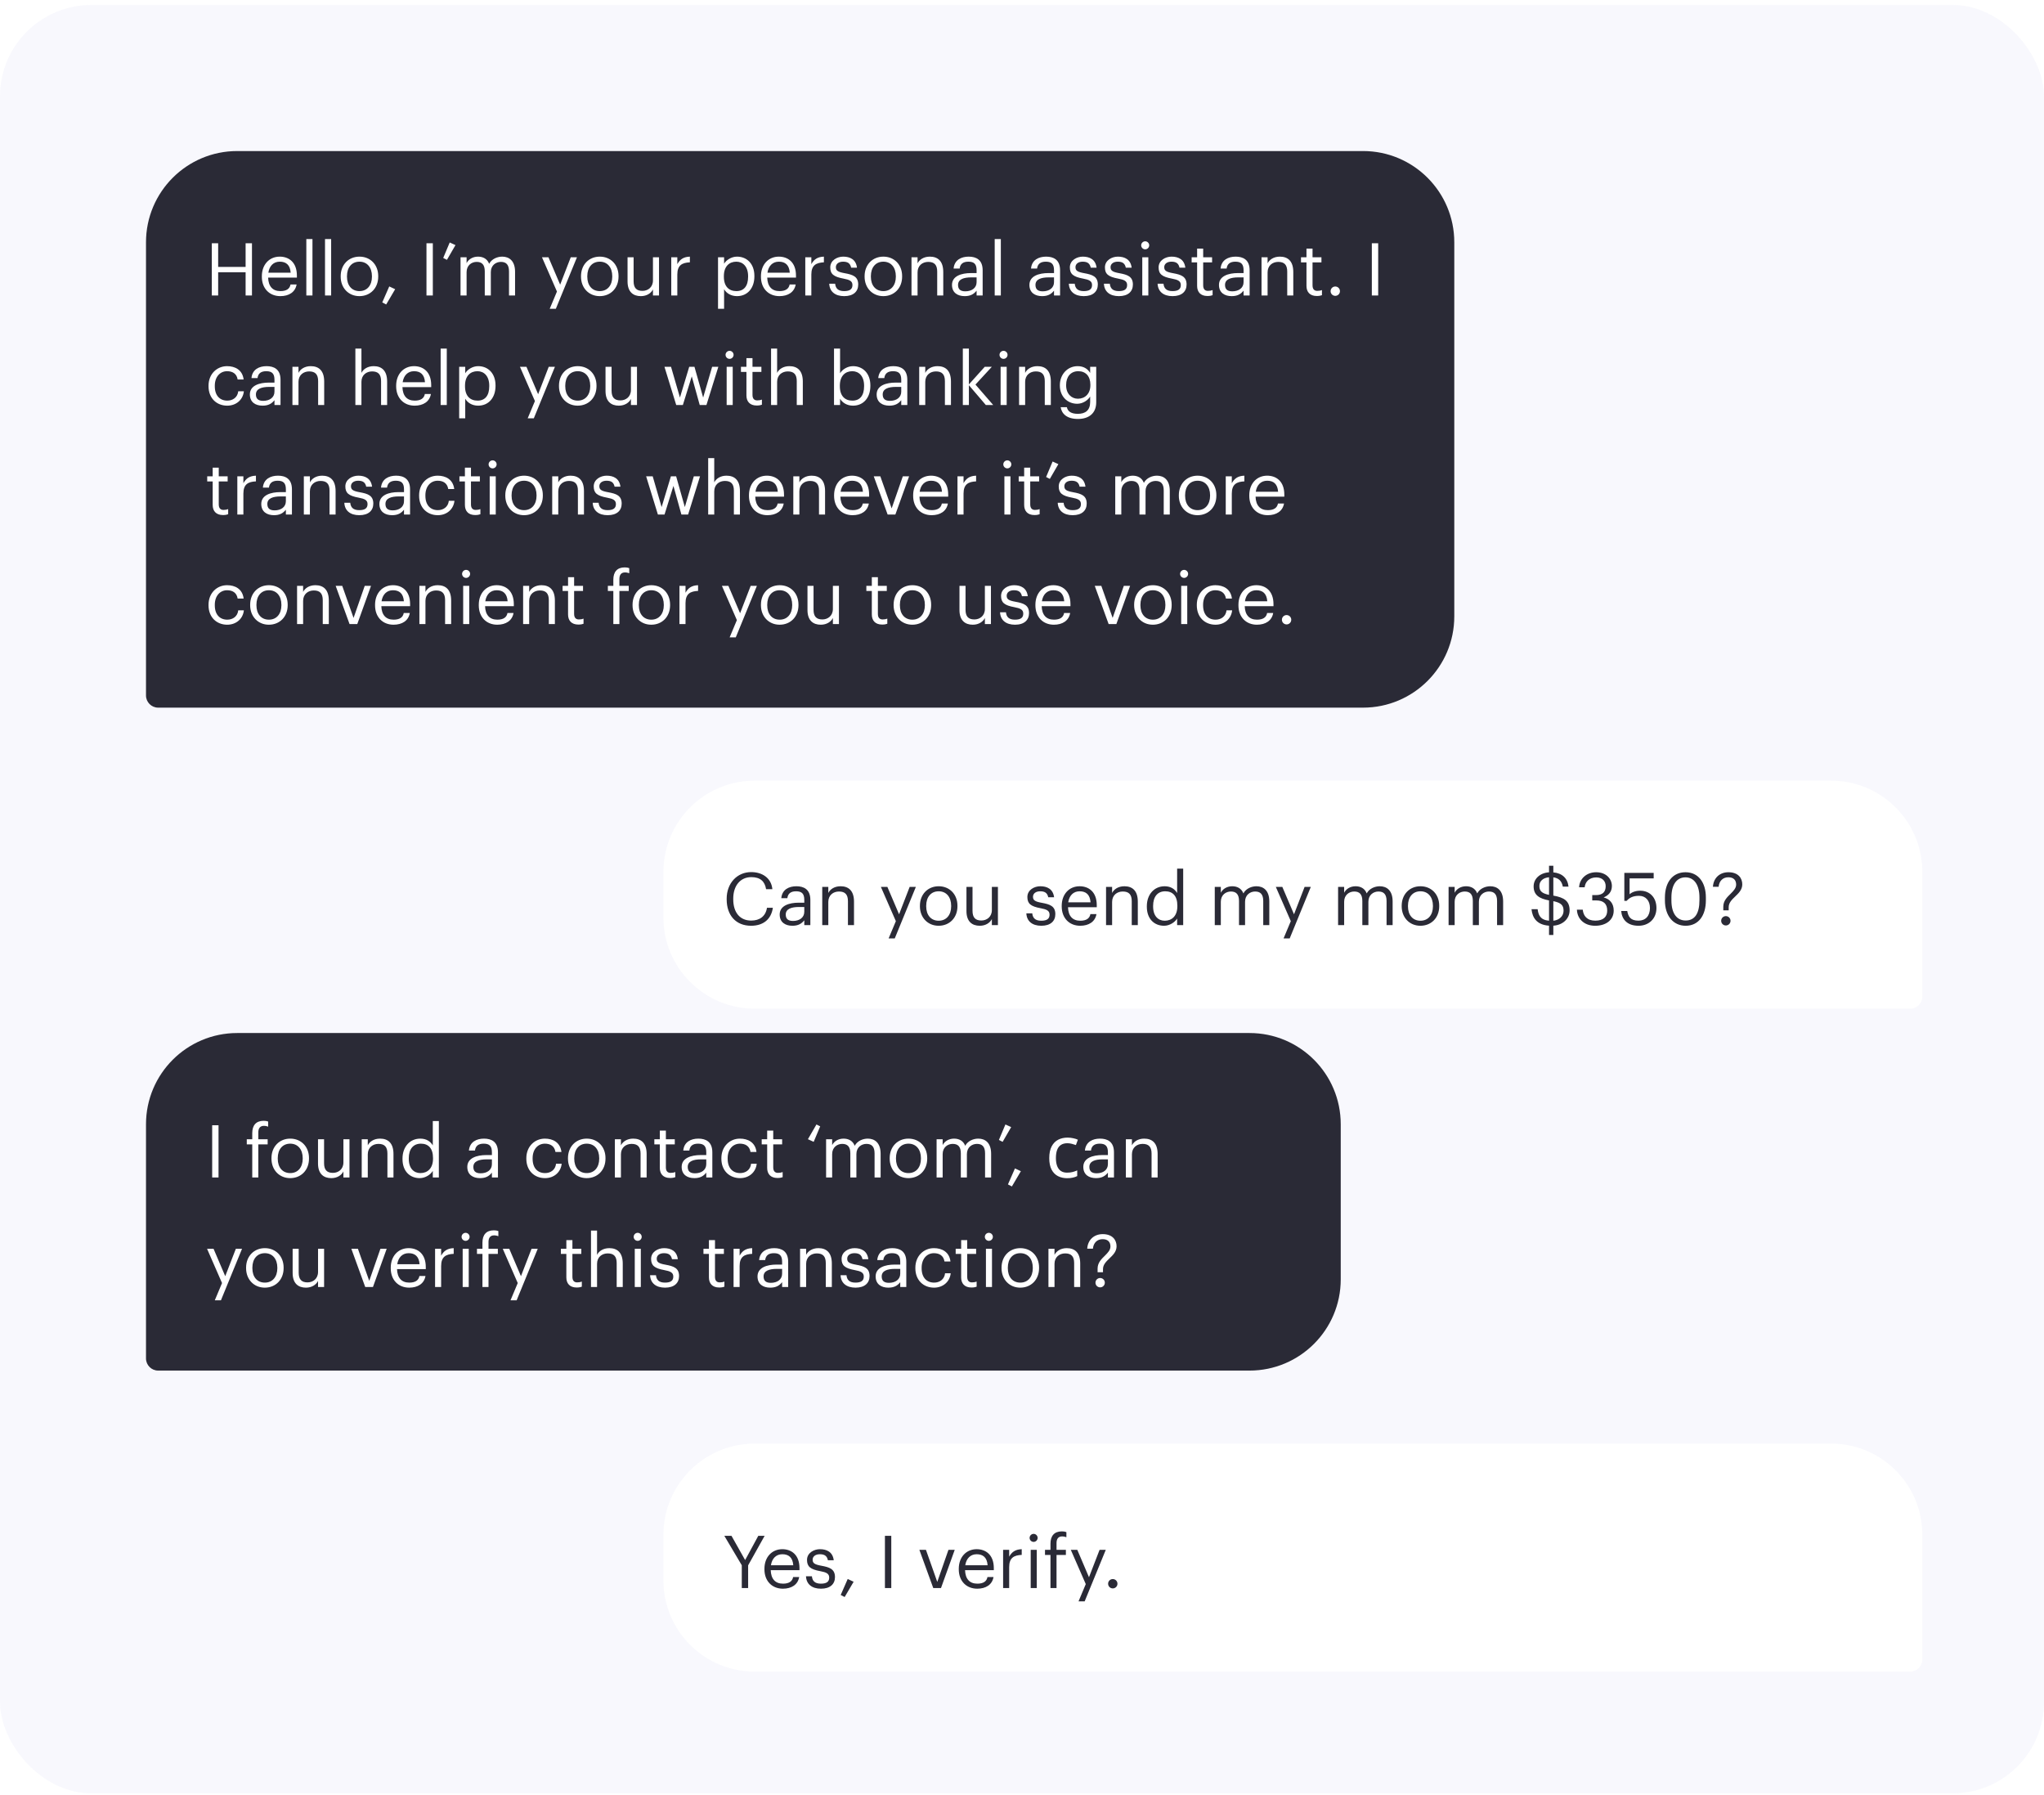 <svg width="336" height="295" viewBox="0 0 336 295" fill="none" xmlns="http://www.w3.org/2000/svg">
<rect y="0.824" width="336" height="293.909" rx="15" fill="#F4F4FB" fill-opacity="0.6"/>
<path d="M24 39.824C24 31.539 30.716 24.824 39 24.824H224.061C232.345 24.824 239.061 31.54 239.061 39.824V101.301C239.061 109.585 232.345 116.301 224.061 116.301H26C24.895 116.301 24 115.406 24 114.301V39.824Z" fill="#2A2A36"/>
<path d="M34.819 48.562V39.983H35.862V43.87H40.374V39.983H41.419V48.562H40.374V44.746H35.862V48.562H34.819ZM46.08 48.67C44.304 48.67 43.044 47.422 43.044 45.49V45.395C43.044 43.498 44.256 42.178 45.984 42.178C47.436 42.178 48.804 43.054 48.804 45.298V45.623H44.076C44.124 47.05 44.808 47.843 46.092 47.843C47.064 47.843 47.628 47.483 47.76 46.751H48.756C48.54 48.011 47.496 48.67 46.08 48.67ZM44.112 44.819H47.784C47.688 43.523 47.016 43.007 45.984 43.007C44.964 43.007 44.28 43.703 44.112 44.819ZM50.356 48.562V39.286H51.364V48.562H50.356ZM53.427 48.562V39.286H54.435V48.562H53.427ZM59.077 48.67C57.289 48.67 56.005 47.315 56.005 45.478V45.383C56.005 43.498 57.313 42.178 59.089 42.178C60.865 42.178 62.173 43.486 62.173 45.37V45.467C62.173 47.362 60.865 48.67 59.077 48.67ZM59.089 47.843C60.349 47.843 61.141 46.895 61.141 45.478V45.395C61.141 43.943 60.337 43.007 59.089 43.007C57.829 43.007 57.037 43.943 57.037 45.383V45.478C57.037 46.907 57.817 47.843 59.089 47.843ZM63.483 50.038L62.835 49.703L63.987 47.075L64.959 47.531L63.483 50.038ZM70.105 48.562V39.983H71.149V48.562H70.105ZM73.469 42.706L72.857 42.395L73.925 39.85L74.873 40.282L73.469 42.706ZM75.704 48.562V42.286H76.7V43.246C76.988 42.658 77.672 42.178 78.572 42.178C79.376 42.178 80.084 42.514 80.408 43.355C80.84 42.538 81.776 42.178 82.556 42.178C83.684 42.178 84.668 42.85 84.668 44.675V48.562H83.672V44.602C83.672 43.498 83.204 43.042 82.34 43.042C81.524 43.042 80.684 43.594 80.684 44.722V48.562H79.688V44.602C79.688 43.498 79.22 43.042 78.356 43.042C77.54 43.042 76.7 43.594 76.7 44.722V48.562H75.704ZM90.365 50.746L91.553 47.914L89.093 42.286H90.161L92.081 46.786L93.821 42.286H94.841L91.373 50.746H90.365ZM98.581 48.67C96.793 48.67 95.509 47.315 95.509 45.478V45.383C95.509 43.498 96.817 42.178 98.593 42.178C100.369 42.178 101.677 43.486 101.677 45.37V45.467C101.677 47.362 100.369 48.67 98.581 48.67ZM98.593 47.843C99.853 47.843 100.645 46.895 100.645 45.478V45.395C100.645 43.943 99.841 43.007 98.593 43.007C97.333 43.007 96.541 43.943 96.541 45.383V45.478C96.541 46.907 97.321 47.843 98.593 47.843ZM105.343 48.67C104.095 48.67 103.159 47.986 103.159 46.258V42.286H104.155V46.211C104.155 47.315 104.623 47.806 105.607 47.806C106.495 47.806 107.335 47.218 107.335 46.09V42.286H108.331V48.562H107.335V47.566C107.047 48.154 106.351 48.67 105.343 48.67ZM110.344 48.562V42.286H111.34V43.414C111.736 42.706 112.276 42.215 113.404 42.178V43.114C112.144 43.175 111.34 43.571 111.34 45.118V48.562H110.344ZM118.032 50.746V42.286H119.028V43.343C119.388 42.73 120.24 42.178 121.152 42.178C122.796 42.178 124.008 43.379 124.008 45.334V45.431C124.008 47.35 122.88 48.67 121.152 48.67C120.12 48.67 119.388 48.154 119.028 47.531V50.746H118.032ZM121.056 47.843C122.304 47.843 122.976 47.002 122.976 45.478V45.383C122.976 43.798 122.1 43.007 121.044 43.007C119.88 43.007 118.992 43.775 118.992 45.383V45.478C118.992 47.087 119.832 47.843 121.056 47.843ZM128.123 48.67C126.347 48.67 125.087 47.422 125.087 45.49V45.395C125.087 43.498 126.299 42.178 128.027 42.178C129.479 42.178 130.847 43.054 130.847 45.298V45.623H126.119C126.167 47.05 126.851 47.843 128.135 47.843C129.107 47.843 129.671 47.483 129.803 46.751H130.799C130.583 48.011 129.539 48.67 128.123 48.67ZM126.155 44.819H129.827C129.731 43.523 129.059 43.007 128.027 43.007C127.007 43.007 126.323 43.703 126.155 44.819ZM132.375 48.562V42.286H133.371V43.414C133.767 42.706 134.307 42.215 135.435 42.178V43.114C134.175 43.175 133.371 43.571 133.371 45.118V48.562H132.375ZM138.773 48.67C137.273 48.67 136.373 47.914 136.313 46.63H137.285C137.357 47.374 137.753 47.843 138.761 47.843C139.709 47.843 140.129 47.519 140.129 46.846C140.129 46.187 139.637 45.971 138.665 45.791C137.033 45.49 136.481 45.035 136.481 43.943C136.481 42.779 137.621 42.178 138.605 42.178C139.733 42.178 140.705 42.635 140.873 43.99H139.913C139.769 43.306 139.385 43.007 138.593 43.007C137.873 43.007 137.405 43.367 137.405 43.907C137.405 44.471 137.717 44.699 138.869 44.903C140.165 45.142 141.077 45.431 141.077 46.763C141.077 47.903 140.297 48.67 138.773 48.67ZM145.198 48.67C143.41 48.67 142.126 47.315 142.126 45.478V45.383C142.126 43.498 143.434 42.178 145.21 42.178C146.986 42.178 148.294 43.486 148.294 45.37V45.467C148.294 47.362 146.986 48.67 145.198 48.67ZM145.21 47.843C146.47 47.843 147.262 46.895 147.262 45.478V45.395C147.262 43.943 146.458 43.007 145.21 43.007C143.95 43.007 143.158 43.943 143.158 45.383V45.478C143.158 46.907 143.938 47.843 145.21 47.843ZM149.836 48.562V42.286H150.832V43.282C151.12 42.694 151.816 42.178 152.848 42.178C154.144 42.178 155.056 42.886 155.056 44.711V48.562H154.06V44.639C154.06 43.535 153.592 43.042 152.584 43.042C151.66 43.042 150.832 43.63 150.832 44.758V48.562H149.836ZM158.58 48.67C157.416 48.67 156.492 48.106 156.492 46.822C156.492 45.37 158.028 44.879 159.636 44.879H160.536V44.422C160.536 43.426 160.152 43.007 159.192 43.007C158.328 43.007 157.848 43.367 157.752 44.135H156.756C156.888 42.706 158.028 42.178 159.24 42.178C160.44 42.178 161.532 42.67 161.532 44.422V48.562H160.536V47.77C160.068 48.358 159.504 48.67 158.58 48.67ZM158.676 47.879C159.732 47.879 160.536 47.339 160.536 46.367V45.587H159.672C158.412 45.587 157.488 45.898 157.488 46.822C157.488 47.471 157.8 47.879 158.676 47.879ZM163.513 48.562V39.286H164.521V48.562H163.513ZM171.307 48.67C170.143 48.67 169.219 48.106 169.219 46.822C169.219 45.37 170.755 44.879 172.363 44.879H173.263V44.422C173.263 43.426 172.879 43.007 171.919 43.007C171.055 43.007 170.575 43.367 170.479 44.135H169.483C169.615 42.706 170.755 42.178 171.967 42.178C173.167 42.178 174.259 42.67 174.259 44.422V48.562H173.263V47.77C172.795 48.358 172.231 48.67 171.307 48.67ZM171.403 47.879C172.459 47.879 173.263 47.339 173.263 46.367V45.587H172.399C171.139 45.587 170.215 45.898 170.215 46.822C170.215 47.471 170.527 47.879 171.403 47.879ZM178.159 48.67C176.659 48.67 175.759 47.914 175.699 46.63H176.671C176.743 47.374 177.139 47.843 178.147 47.843C179.095 47.843 179.515 47.519 179.515 46.846C179.515 46.187 179.023 45.971 178.051 45.791C176.419 45.49 175.867 45.035 175.867 43.943C175.867 42.779 177.007 42.178 177.991 42.178C179.119 42.178 180.091 42.635 180.259 43.99H179.299C179.155 43.306 178.771 43.007 177.979 43.007C177.259 43.007 176.791 43.367 176.791 43.907C176.791 44.471 177.103 44.699 178.255 44.903C179.551 45.142 180.463 45.431 180.463 46.763C180.463 47.903 179.683 48.67 178.159 48.67ZM183.925 48.67C182.425 48.67 181.525 47.914 181.465 46.63H182.437C182.509 47.374 182.905 47.843 183.913 47.843C184.861 47.843 185.281 47.519 185.281 46.846C185.281 46.187 184.789 45.971 183.817 45.791C182.185 45.49 181.633 45.035 181.633 43.943C181.633 42.779 182.773 42.178 183.757 42.178C184.885 42.178 185.857 42.635 186.025 43.99H185.065C184.921 43.306 184.537 43.007 183.745 43.007C183.025 43.007 182.557 43.367 182.557 43.907C182.557 44.471 182.869 44.699 184.021 44.903C185.317 45.142 186.229 45.431 186.229 46.763C186.229 47.903 185.449 48.67 183.925 48.67ZM188.251 40.978C187.891 40.978 187.591 40.678 187.591 40.319C187.591 39.959 187.891 39.658 188.251 39.658C188.611 39.658 188.911 39.959 188.911 40.319C188.911 40.678 188.611 40.978 188.251 40.978ZM187.771 48.562V42.286H188.767V48.562H187.771ZM192.749 48.67C191.249 48.67 190.349 47.914 190.289 46.63H191.261C191.333 47.374 191.729 47.843 192.737 47.843C193.685 47.843 194.105 47.519 194.105 46.846C194.105 46.187 193.613 45.971 192.641 45.791C191.009 45.49 190.457 45.035 190.457 43.943C190.457 42.779 191.597 42.178 192.581 42.178C193.709 42.178 194.681 42.635 194.849 43.99H193.889C193.745 43.306 193.361 43.007 192.569 43.007C191.849 43.007 191.381 43.367 191.381 43.907C191.381 44.471 191.693 44.699 192.845 44.903C194.141 45.142 195.053 45.431 195.053 46.763C195.053 47.903 194.273 48.67 192.749 48.67ZM198.479 48.647C197.339 48.647 196.787 47.974 196.787 46.99V43.127H195.887V42.286H196.787V40.858H197.783V42.286H199.247V43.127H197.783V46.895C197.783 47.507 198.059 47.806 198.563 47.806C198.875 47.806 199.115 47.758 199.331 47.675V48.514C199.127 48.587 198.887 48.647 198.479 48.647ZM202.467 48.67C201.303 48.67 200.379 48.106 200.379 46.822C200.379 45.37 201.915 44.879 203.523 44.879H204.423V44.422C204.423 43.426 204.039 43.007 203.079 43.007C202.215 43.007 201.735 43.367 201.639 44.135H200.643C200.775 42.706 201.915 42.178 203.127 42.178C204.327 42.178 205.419 42.67 205.419 44.422V48.562H204.423V47.77C203.955 48.358 203.391 48.67 202.467 48.67ZM202.563 47.879C203.619 47.879 204.423 47.339 204.423 46.367V45.587H203.559C202.299 45.587 201.375 45.898 201.375 46.822C201.375 47.471 201.687 47.879 202.563 47.879ZM207.375 48.562V42.286H208.371V43.282C208.659 42.694 209.355 42.178 210.387 42.178C211.683 42.178 212.595 42.886 212.595 44.711V48.562H211.599V44.639C211.599 43.535 211.131 43.042 210.123 43.042C209.199 43.042 208.371 43.63 208.371 44.758V48.562H207.375ZM216.455 48.647C215.315 48.647 214.763 47.974 214.763 46.99V43.127H213.863V42.286H214.763V40.858H215.759V42.286H217.223V43.127H215.759V46.895C215.759 47.507 216.035 47.806 216.539 47.806C216.851 47.806 217.091 47.758 217.307 47.675V48.514C217.103 48.587 216.863 48.647 216.455 48.647ZM219.497 48.623C219.077 48.623 218.729 48.286 218.729 47.855C218.729 47.422 219.077 47.087 219.497 47.087C219.917 47.087 220.265 47.422 220.265 47.855C220.265 48.286 219.917 48.623 219.497 48.623ZM225.507 48.562V39.983H226.551V48.562H225.507ZM37.35 66.671C35.599 66.671 34.279 65.434 34.279 63.49V63.395C34.279 61.474 35.647 60.178 37.327 60.178C38.635 60.178 39.858 60.779 40.05 62.374H39.066C38.91 61.379 38.191 61.007 37.327 61.007C36.187 61.007 35.31 61.919 35.31 63.395V63.49C35.31 65.026 36.151 65.843 37.362 65.843C38.251 65.843 39.054 65.326 39.163 64.306H40.087C39.955 65.662 38.862 66.671 37.35 66.671ZM43.162 66.671C41.998 66.671 41.074 66.106 41.074 64.823C41.074 63.37 42.61 62.879 44.218 62.879H45.118V62.422C45.118 61.426 44.734 61.007 43.774 61.007C42.91 61.007 42.43 61.367 42.334 62.135H41.338C41.47 60.706 42.61 60.178 43.822 60.178C45.022 60.178 46.114 60.67 46.114 62.422V66.562H45.118V65.77C44.65 66.359 44.086 66.671 43.162 66.671ZM43.258 65.879C44.314 65.879 45.118 65.338 45.118 64.367V63.587H44.254C42.994 63.587 42.07 63.898 42.07 64.823C42.07 65.471 42.382 65.879 43.258 65.879ZM48.071 66.562V60.286H49.067V61.282C49.355 60.694 50.051 60.178 51.083 60.178C52.379 60.178 53.291 60.886 53.291 62.711V66.562H52.295V62.639C52.295 61.535 51.827 61.042 50.819 61.042C49.895 61.042 49.067 61.63 49.067 62.758V66.562H48.071ZM58.418 66.562V57.286H59.414V61.282C59.702 60.694 60.398 60.178 61.43 60.178C62.726 60.178 63.638 60.886 63.638 62.711V66.562H62.642V62.639C62.642 61.535 62.174 61.042 61.166 61.042C60.242 61.042 59.414 61.63 59.414 62.758V66.562H58.418ZM68.158 66.671C66.382 66.671 65.122 65.422 65.122 63.49V63.395C65.122 61.498 66.334 60.178 68.062 60.178C69.514 60.178 70.882 61.054 70.882 63.298V63.623H66.154C66.202 65.05 66.886 65.843 68.17 65.843C69.142 65.843 69.706 65.483 69.838 64.751H70.834C70.618 66.01 69.574 66.671 68.158 66.671ZM66.19 62.819H69.862C69.766 61.523 69.094 61.007 68.062 61.007C67.042 61.007 66.358 61.703 66.19 62.819ZM72.435 66.562V57.286H73.443V66.562H72.435ZM75.481 68.746V60.286H76.477V61.343C76.837 60.73 77.689 60.178 78.601 60.178C80.245 60.178 81.457 61.379 81.457 63.334V63.431C81.457 65.35 80.329 66.671 78.601 66.671C77.569 66.671 76.837 66.154 76.477 65.531V68.746H75.481ZM78.505 65.843C79.753 65.843 80.425 65.002 80.425 63.478V63.383C80.425 61.798 79.549 61.007 78.493 61.007C77.329 61.007 76.441 61.775 76.441 63.383V63.478C76.441 65.087 77.281 65.843 78.505 65.843ZM86.744 68.746L87.932 65.915L85.472 60.286H86.54L88.46 64.787L90.2 60.286H91.22L87.752 68.746H86.744ZM94.96 66.671C93.172 66.671 91.888 65.314 91.888 63.478V63.383C91.888 61.498 93.196 60.178 94.972 60.178C96.748 60.178 98.056 61.486 98.056 63.37V63.467C98.056 65.362 96.748 66.671 94.96 66.671ZM94.972 65.843C96.232 65.843 97.024 64.894 97.024 63.478V63.395C97.024 61.943 96.22 61.007 94.972 61.007C93.712 61.007 92.92 61.943 92.92 63.383V63.478C92.92 64.906 93.7 65.843 94.972 65.843ZM101.722 66.671C100.474 66.671 99.538 65.987 99.538 64.258V60.286H100.534V64.21C100.534 65.314 101.002 65.806 101.986 65.806C102.874 65.806 103.714 65.219 103.714 64.091V60.286H104.71V66.562H103.714V65.567C103.426 66.154 102.73 66.671 101.722 66.671ZM111.159 66.562L109.227 60.286H110.307L111.771 65.338L113.295 60.286H114.159L115.587 65.338L117.063 60.286H118.083L116.127 66.562H115.023L113.715 61.858L112.251 66.562H111.159ZM119.93 58.978C119.57 58.978 119.27 58.678 119.27 58.319C119.27 57.959 119.57 57.658 119.93 57.658C120.29 57.658 120.59 57.959 120.59 58.319C120.59 58.678 120.29 58.978 119.93 58.978ZM119.45 66.562V60.286H120.446V66.562H119.45ZM124.393 66.647C123.253 66.647 122.701 65.975 122.701 64.99V61.127H121.801V60.286H122.701V58.858H123.697V60.286H125.161V61.127H123.697V64.894C123.697 65.507 123.973 65.806 124.477 65.806C124.789 65.806 125.029 65.758 125.245 65.674V66.514C125.041 66.587 124.801 66.647 124.393 66.647ZM126.75 66.562V57.286H127.746V61.282C128.034 60.694 128.73 60.178 129.762 60.178C131.058 60.178 131.97 60.886 131.97 62.711V66.562H130.974V62.639C130.974 61.535 130.506 61.042 129.498 61.042C128.574 61.042 127.746 61.63 127.746 62.758V66.562H126.75ZM140.218 66.671C139.198 66.671 138.454 66.154 138.094 65.531V66.562H137.098V57.286H138.094V61.343C138.454 60.73 139.306 60.178 140.218 60.178C141.862 60.178 143.074 61.379 143.074 63.334V63.431C143.074 65.35 141.946 66.671 140.218 66.671ZM140.122 65.843C141.37 65.843 142.042 65.002 142.042 63.478V63.383C142.042 61.798 141.166 61.007 140.11 61.007C138.946 61.007 138.058 61.775 138.058 63.383V63.478C138.058 65.087 138.898 65.843 140.122 65.843ZM146.194 66.671C145.03 66.671 144.106 66.106 144.106 64.823C144.106 63.37 145.642 62.879 147.25 62.879H148.15V62.422C148.15 61.426 147.766 61.007 146.806 61.007C145.942 61.007 145.462 61.367 145.366 62.135H144.37C144.502 60.706 145.642 60.178 146.854 60.178C148.054 60.178 149.146 60.67 149.146 62.422V66.562H148.15V65.77C147.682 66.359 147.118 66.671 146.194 66.671ZM146.29 65.879C147.346 65.879 148.15 65.338 148.15 64.367V63.587H147.286C146.026 63.587 145.102 63.898 145.102 64.823C145.102 65.471 145.414 65.879 146.29 65.879ZM151.102 66.562V60.286H152.098V61.282C152.386 60.694 153.082 60.178 154.114 60.178C155.41 60.178 156.322 60.886 156.322 62.711V66.562H155.326V62.639C155.326 61.535 154.858 61.042 153.85 61.042C152.926 61.042 152.098 61.63 152.098 62.758V66.562H151.102ZM158.274 66.562V57.286H159.27V63.178L161.874 60.286H163.038L160.35 63.203L163.266 66.562H162.054L159.27 63.31V66.562H158.274ZM164.965 58.978C164.605 58.978 164.305 58.678 164.305 58.319C164.305 57.959 164.605 57.658 164.965 57.658C165.325 57.658 165.625 57.959 165.625 58.319C165.625 58.678 165.325 58.978 164.965 58.978ZM164.485 66.562V60.286H165.481V66.562H164.485ZM167.52 66.562V60.286H168.516V61.282C168.804 60.694 169.5 60.178 170.532 60.178C171.828 60.178 172.74 60.886 172.74 62.711V66.562H171.744V62.639C171.744 61.535 171.276 61.042 170.268 61.042C169.344 61.042 168.516 61.63 168.516 62.758V66.562H167.52ZM177.2 68.855C175.34 68.855 174.524 67.978 174.356 66.922H175.376C175.52 67.642 176.12 68.014 177.188 68.014C178.424 68.014 179.204 67.427 179.204 66.082V65.171C178.844 65.782 177.992 66.359 177.08 66.359C175.436 66.359 174.224 65.111 174.224 63.383V63.298C174.224 61.594 175.424 60.178 177.152 60.178C178.196 60.178 178.844 60.682 179.204 61.294V60.286H180.2V66.142C180.188 67.966 178.952 68.855 177.2 68.855ZM177.188 65.531C178.352 65.531 179.24 64.715 179.24 63.31V63.227C179.24 61.822 178.472 61.007 177.248 61.007C176 61.007 175.256 61.931 175.256 63.251V63.346C175.256 64.715 176.132 65.531 177.188 65.531ZM36.654 84.647C35.514 84.647 34.962 83.975 34.962 82.99V79.126H34.062V78.287H34.962V76.859H35.959V78.287H37.422V79.126H35.959V82.894C35.959 83.507 36.234 83.806 36.739 83.806C37.05 83.806 37.291 83.758 37.507 83.674V84.514C37.303 84.587 37.062 84.647 36.654 84.647ZM39.012 84.562V78.287H40.008V79.415C40.404 78.707 40.944 78.215 42.072 78.178V79.115C40.812 79.174 40.008 79.57 40.008 81.118V84.562H39.012ZM45.037 84.671C43.873 84.671 42.949 84.106 42.949 82.823C42.949 81.371 44.485 80.879 46.093 80.879H46.993V80.422C46.993 79.427 46.609 79.007 45.649 79.007C44.785 79.007 44.305 79.367 44.209 80.135H43.213C43.345 78.707 44.485 78.178 45.697 78.178C46.897 78.178 47.989 78.671 47.989 80.422V84.562H46.993V83.77C46.525 84.359 45.961 84.671 45.037 84.671ZM45.133 83.879C46.189 83.879 46.993 83.338 46.993 82.367V81.587H46.129C44.869 81.587 43.945 81.898 43.945 82.823C43.945 83.471 44.257 83.879 45.133 83.879ZM49.946 84.562V78.287H50.942V79.282C51.23 78.695 51.926 78.178 52.958 78.178C54.254 78.178 55.166 78.886 55.166 80.71V84.562H54.17V80.638C54.17 79.534 53.702 79.043 52.694 79.043C51.77 79.043 50.942 79.63 50.942 80.758V84.562H49.946ZM59.062 84.671C57.562 84.671 56.662 83.915 56.602 82.63H57.574C57.646 83.374 58.042 83.843 59.05 83.843C59.998 83.843 60.418 83.519 60.418 82.847C60.418 82.186 59.926 81.971 58.954 81.79C57.322 81.49 56.77 81.034 56.77 79.942C56.77 78.778 57.91 78.178 58.894 78.178C60.022 78.178 60.994 78.635 61.162 79.99H60.202C60.058 79.306 59.674 79.007 58.882 79.007C58.162 79.007 57.694 79.367 57.694 79.906C57.694 80.471 58.006 80.698 59.158 80.903C60.454 81.142 61.366 81.43 61.366 82.763C61.366 83.903 60.586 84.671 59.062 84.671ZM64.455 84.671C63.291 84.671 62.367 84.106 62.367 82.823C62.367 81.371 63.903 80.879 65.511 80.879H66.411V80.422C66.411 79.427 66.027 79.007 65.067 79.007C64.203 79.007 63.723 79.367 63.627 80.135H62.631C62.763 78.707 63.903 78.178 65.115 78.178C66.315 78.178 67.407 78.671 67.407 80.422V84.562H66.411V83.77C65.943 84.359 65.379 84.671 64.455 84.671ZM64.551 83.879C65.607 83.879 66.411 83.338 66.411 82.367V81.587H65.547C64.287 81.587 63.363 81.898 63.363 82.823C63.363 83.471 63.675 83.879 64.551 83.879ZM71.968 84.671C70.216 84.671 68.896 83.434 68.896 81.49V81.394C68.896 79.475 70.264 78.178 71.944 78.178C73.252 78.178 74.476 78.778 74.668 80.374H73.684C73.528 79.379 72.808 79.007 71.944 79.007C70.804 79.007 69.928 79.918 69.928 81.394V81.49C69.928 83.026 70.768 83.843 71.98 83.843C72.868 83.843 73.672 83.326 73.78 82.306H74.704C74.572 83.662 73.48 84.671 71.968 84.671ZM78.115 84.647C76.975 84.647 76.424 83.975 76.424 82.99V79.126H75.523V78.287H76.424V76.859H77.419V78.287H78.883V79.126H77.419V82.894C77.419 83.507 77.695 83.806 78.2 83.806C78.511 83.806 78.751 83.758 78.968 83.674V84.514C78.763 84.587 78.523 84.647 78.115 84.647ZM80.977 76.978C80.617 76.978 80.317 76.678 80.317 76.319C80.317 75.959 80.617 75.659 80.977 75.659C81.337 75.659 81.637 75.959 81.637 76.319C81.637 76.678 81.337 76.978 80.977 76.978ZM80.497 84.562V78.287H81.493V84.562H80.497ZM86.136 84.671C84.348 84.671 83.064 83.314 83.064 81.478V81.382C83.064 79.499 84.372 78.178 86.148 78.178C87.924 78.178 89.232 79.487 89.232 81.371V81.466C89.232 83.362 87.924 84.671 86.136 84.671ZM86.148 83.843C87.408 83.843 88.2 82.894 88.2 81.478V81.394C88.2 79.942 87.396 79.007 86.148 79.007C84.888 79.007 84.096 79.942 84.096 81.382V81.478C84.096 82.906 84.876 83.843 86.148 83.843ZM90.774 84.562V78.287H91.77V79.282C92.058 78.695 92.754 78.178 93.786 78.178C95.082 78.178 95.994 78.886 95.994 80.71V84.562H94.998V80.638C94.998 79.534 94.53 79.043 93.522 79.043C92.598 79.043 91.77 79.63 91.77 80.758V84.562H90.774ZM99.89 84.671C98.39 84.671 97.49 83.915 97.43 82.63H98.402C98.474 83.374 98.87 83.843 99.878 83.843C100.826 83.843 101.246 83.519 101.246 82.847C101.246 82.186 100.754 81.971 99.782 81.79C98.15 81.49 97.598 81.034 97.598 79.942C97.598 78.778 98.738 78.178 99.722 78.178C100.85 78.178 101.822 78.635 101.99 79.99H101.03C100.886 79.306 100.502 79.007 99.71 79.007C98.99 79.007 98.522 79.367 98.522 79.906C98.522 80.471 98.834 80.698 99.986 80.903C101.282 81.142 102.194 81.43 102.194 82.763C102.194 83.903 101.414 84.671 99.89 84.671ZM108.147 84.562L106.215 78.287H107.295L108.759 83.338L110.283 78.287H111.147L112.575 83.338L114.051 78.287H115.071L113.115 84.562H112.011L110.703 79.859L109.239 84.562H108.147ZM116.414 84.562V75.287H117.41V79.282C117.698 78.695 118.394 78.178 119.426 78.178C120.722 78.178 121.634 78.886 121.634 80.71V84.562H120.638V80.638C120.638 79.534 120.17 79.043 119.162 79.043C118.238 79.043 117.41 79.63 117.41 80.758V84.562H116.414ZM126.154 84.671C124.378 84.671 123.118 83.422 123.118 81.49V81.394C123.118 79.499 124.33 78.178 126.058 78.178C127.51 78.178 128.878 79.055 128.878 81.299V81.623H124.15C124.198 83.05 124.882 83.843 126.166 83.843C127.138 83.843 127.702 83.483 127.834 82.751H128.83C128.614 84.01 127.57 84.671 126.154 84.671ZM124.186 80.819H127.858C127.762 79.522 127.09 79.007 126.058 79.007C125.038 79.007 124.354 79.703 124.186 80.819ZM130.407 84.562V78.287H131.403V79.282C131.691 78.695 132.387 78.178 133.419 78.178C134.715 78.178 135.627 78.886 135.627 80.71V84.562H134.631V80.638C134.631 79.534 134.163 79.043 133.155 79.043C132.231 79.043 131.403 79.63 131.403 80.758V84.562H130.407ZM140.147 84.671C138.371 84.671 137.111 83.422 137.111 81.49V81.394C137.111 79.499 138.323 78.178 140.051 78.178C141.503 78.178 142.871 79.055 142.871 81.299V81.623H138.143C138.191 83.05 138.875 83.843 140.159 83.843C141.131 83.843 141.695 83.483 141.827 82.751H142.823C142.607 84.01 141.563 84.671 140.147 84.671ZM138.179 80.819H141.851C141.755 79.522 141.083 79.007 140.051 79.007C139.031 79.007 138.347 79.703 138.179 80.819ZM145.912 84.562L143.632 78.287H144.712L146.572 83.555L148.408 78.287H149.44L147.184 84.562H145.912ZM153.143 84.671C151.367 84.671 150.107 83.422 150.107 81.49V81.394C150.107 79.499 151.319 78.178 153.047 78.178C154.499 78.178 155.867 79.055 155.867 81.299V81.623H151.139C151.187 83.05 151.871 83.843 153.155 83.843C154.127 83.843 154.691 83.483 154.823 82.751H155.819C155.603 84.01 154.559 84.671 153.143 84.671ZM151.175 80.819H154.847C154.751 79.522 154.079 79.007 153.047 79.007C152.027 79.007 151.343 79.703 151.175 80.819ZM157.395 84.562V78.287H158.391V79.415C158.787 78.707 159.327 78.215 160.455 78.178V79.115C159.195 79.174 158.391 79.57 158.391 81.118V84.562H157.395ZM165.586 76.978C165.226 76.978 164.926 76.678 164.926 76.319C164.926 75.959 165.226 75.659 165.586 75.659C165.946 75.659 166.246 75.959 166.246 76.319C166.246 76.678 165.946 76.978 165.586 76.978ZM165.106 84.562V78.287H166.102V84.562H165.106ZM170.049 84.647C168.909 84.647 168.357 83.975 168.357 82.99V79.126H167.457V78.287H168.357V76.859H169.353V78.287H170.817V79.126H169.353V82.894C169.353 83.507 169.629 83.806 170.133 83.806C170.445 83.806 170.685 83.758 170.901 83.674V84.514C170.697 84.587 170.457 84.647 170.049 84.647ZM172.575 78.707L171.963 78.394L173.031 75.85L173.979 76.282L172.575 78.707ZM176.331 84.671C174.831 84.671 173.931 83.915 173.871 82.63H174.843C174.915 83.374 175.311 83.843 176.319 83.843C177.267 83.843 177.687 83.519 177.687 82.847C177.687 82.186 177.195 81.971 176.223 81.79C174.591 81.49 174.039 81.034 174.039 79.942C174.039 78.778 175.179 78.178 176.163 78.178C177.291 78.178 178.263 78.635 178.431 79.99H177.471C177.327 79.306 176.943 79.007 176.151 79.007C175.431 79.007 174.963 79.367 174.963 79.906C174.963 80.471 175.275 80.698 176.427 80.903C177.723 81.142 178.635 81.43 178.635 82.763C178.635 83.903 177.855 84.671 176.331 84.671ZM183.329 84.562V78.287H184.325V79.246C184.613 78.659 185.297 78.178 186.197 78.178C187.001 78.178 187.709 78.514 188.033 79.355C188.465 78.538 189.401 78.178 190.181 78.178C191.309 78.178 192.293 78.85 192.293 80.674V84.562H191.297V80.603C191.297 79.499 190.829 79.043 189.965 79.043C189.149 79.043 188.309 79.594 188.309 80.722V84.562H187.313V80.603C187.313 79.499 186.845 79.043 185.981 79.043C185.165 79.043 184.325 79.594 184.325 80.722V84.562H183.329ZM196.854 84.671C195.066 84.671 193.782 83.314 193.782 81.478V81.382C193.782 79.499 195.09 78.178 196.866 78.178C198.642 78.178 199.95 79.487 199.95 81.371V81.466C199.95 83.362 198.642 84.671 196.854 84.671ZM196.866 83.843C198.126 83.843 198.918 82.894 198.918 81.478V81.394C198.918 79.942 198.114 79.007 196.866 79.007C195.606 79.007 194.814 79.942 194.814 81.382V81.478C194.814 82.906 195.594 83.843 196.866 83.843ZM201.493 84.562V78.287H202.489V79.415C202.885 78.707 203.425 78.215 204.553 78.178V79.115C203.293 79.174 202.489 79.57 202.489 81.118V84.562H201.493ZM208.397 84.671C206.621 84.671 205.361 83.422 205.361 81.49V81.394C205.361 79.499 206.573 78.178 208.301 78.178C209.753 78.178 211.121 79.055 211.121 81.299V81.623H206.393C206.441 83.05 207.125 83.843 208.409 83.843C209.381 83.843 209.945 83.483 210.077 82.751H211.073C210.857 84.01 209.813 84.671 208.397 84.671ZM206.429 80.819H210.101C210.005 79.522 209.333 79.007 208.301 79.007C207.281 79.007 206.597 79.703 206.429 80.819ZM37.35 102.671C35.599 102.671 34.279 101.434 34.279 99.49V99.394C34.279 97.475 35.647 96.178 37.327 96.178C38.635 96.178 39.858 96.778 40.05 98.374H39.066C38.91 97.379 38.191 97.007 37.327 97.007C36.187 97.007 35.31 97.918 35.31 99.394V99.49C35.31 101.026 36.151 101.842 37.362 101.842C38.251 101.842 39.054 101.326 39.163 100.306H40.087C39.955 101.662 38.862 102.671 37.35 102.671ZM44.194 102.671C42.406 102.671 41.122 101.314 41.122 99.478V99.382C41.122 97.499 42.43 96.178 44.206 96.178C45.982 96.178 47.29 97.487 47.29 99.371V99.466C47.29 101.362 45.982 102.671 44.194 102.671ZM44.206 101.842C45.466 101.842 46.258 100.894 46.258 99.478V99.394C46.258 97.942 45.454 97.007 44.206 97.007C42.946 97.007 42.154 97.942 42.154 99.382V99.478C42.154 100.906 42.934 101.842 44.206 101.842ZM48.833 102.562V96.287H49.828V97.282C50.117 96.695 50.812 96.178 51.844 96.178C53.141 96.178 54.053 96.886 54.053 98.71V102.562H53.056V98.638C53.056 97.534 52.589 97.043 51.581 97.043C50.657 97.043 49.828 97.63 49.828 98.758V102.562H48.833ZM57.459 102.562L55.179 96.287H56.259L58.119 101.554L59.955 96.287H60.987L58.731 102.562H57.459ZM64.689 102.671C62.913 102.671 61.654 101.422 61.654 99.49V99.394C61.654 97.499 62.865 96.178 64.594 96.178C66.046 96.178 67.413 97.055 67.413 99.299V99.623H62.685C62.733 101.05 63.417 101.842 64.701 101.842C65.674 101.842 66.237 101.482 66.37 100.75H67.365C67.15 102.01 66.106 102.671 64.689 102.671ZM62.721 98.819H66.394C66.297 97.522 65.626 97.007 64.594 97.007C63.574 97.007 62.889 97.703 62.721 98.819ZM68.942 102.562V96.287H69.938V97.282C70.226 96.695 70.922 96.178 71.954 96.178C73.25 96.178 74.162 96.886 74.162 98.71V102.562H73.166V98.638C73.166 97.534 72.698 97.043 71.69 97.043C70.766 97.043 69.938 97.63 69.938 98.758V102.562H68.942ZM76.618 94.978C76.258 94.978 75.958 94.678 75.958 94.319C75.958 93.959 76.258 93.659 76.618 93.659C76.978 93.659 77.278 93.959 77.278 94.319C77.278 94.678 76.978 94.978 76.618 94.978ZM76.138 102.562V96.287H77.134V102.562H76.138ZM81.74 102.671C79.964 102.671 78.704 101.422 78.704 99.49V99.394C78.704 97.499 79.916 96.178 81.644 96.178C83.096 96.178 84.464 97.055 84.464 99.299V99.623H79.736C79.784 101.05 80.468 101.842 81.752 101.842C82.724 101.842 83.288 101.482 83.42 100.75H84.416C84.2 102.01 83.156 102.671 81.74 102.671ZM79.772 98.819H83.444C83.348 97.522 82.676 97.007 81.644 97.007C80.624 97.007 79.94 97.703 79.772 98.819ZM85.993 102.562V96.287H86.989V97.282C87.277 96.695 87.973 96.178 89.005 96.178C90.301 96.178 91.213 96.886 91.213 98.71V102.562H90.217V98.638C90.217 97.534 89.749 97.043 88.741 97.043C87.817 97.043 86.989 97.63 86.989 98.758V102.562H85.993ZM95.073 102.647C93.933 102.647 93.38 101.974 93.38 100.99V97.126H92.481V96.287H93.38V94.859H94.376V96.287H95.841V97.126H94.376V100.894C94.376 101.506 94.653 101.806 95.156 101.806C95.469 101.806 95.709 101.758 95.924 101.674V102.514C95.721 102.587 95.481 102.647 95.073 102.647ZM100.822 102.562V97.126H99.922V96.287H100.822V95.266C100.822 93.995 101.446 93.251 102.694 93.251C103.018 93.251 103.186 93.287 103.438 93.371V94.21C103.258 94.138 103.006 94.079 102.73 94.079C102.082 94.079 101.818 94.522 101.818 95.159V96.287H103.354V97.126H101.818V102.562H100.822ZM107.054 102.671C105.266 102.671 103.982 101.314 103.982 99.478V99.382C103.982 97.499 105.29 96.178 107.066 96.178C108.842 96.178 110.15 97.487 110.15 99.371V99.466C110.15 101.362 108.842 102.671 107.054 102.671ZM107.066 101.842C108.326 101.842 109.118 100.894 109.118 99.478V99.394C109.118 97.942 108.314 97.007 107.066 97.007C105.806 97.007 105.014 97.942 105.014 99.382V99.478C105.014 100.906 105.794 101.842 107.066 101.842ZM111.692 102.562V96.287H112.688V97.415C113.084 96.707 113.624 96.215 114.752 96.178V97.115C113.492 97.174 112.688 97.57 112.688 99.118V102.562H111.692ZM119.943 104.747L121.131 101.914L118.671 96.287H119.739L121.659 100.786L123.399 96.287H124.419L120.951 104.747H119.943ZM128.159 102.671C126.371 102.671 125.087 101.314 125.087 99.478V99.382C125.087 97.499 126.395 96.178 128.171 96.178C129.947 96.178 131.255 97.487 131.255 99.371V99.466C131.255 101.362 129.947 102.671 128.159 102.671ZM128.171 101.842C129.431 101.842 130.223 100.894 130.223 99.478V99.394C130.223 97.942 129.419 97.007 128.171 97.007C126.911 97.007 126.119 97.942 126.119 99.382V99.478C126.119 100.906 126.899 101.842 128.171 101.842ZM134.921 102.671C133.673 102.671 132.737 101.986 132.737 100.258V96.287H133.733V100.21C133.733 101.314 134.201 101.806 135.185 101.806C136.073 101.806 136.913 101.218 136.913 100.09V96.287H137.909V102.562H136.913V101.566C136.625 102.154 135.929 102.671 134.921 102.671ZM145.006 102.647C143.866 102.647 143.314 101.974 143.314 100.99V97.126H142.414V96.287H143.314V94.859H144.31V96.287H145.774V97.126H144.31V100.894C144.31 101.506 144.586 101.806 145.09 101.806C145.402 101.806 145.642 101.758 145.858 101.674V102.514C145.654 102.587 145.414 102.647 145.006 102.647ZM149.968 102.671C148.18 102.671 146.896 101.314 146.896 99.478V99.382C146.896 97.499 148.204 96.178 149.98 96.178C151.756 96.178 153.064 97.487 153.064 99.371V99.466C153.064 101.362 151.756 102.671 149.968 102.671ZM149.98 101.842C151.24 101.842 152.032 100.894 152.032 99.478V99.394C152.032 97.942 151.228 97.007 149.98 97.007C148.72 97.007 147.928 97.942 147.928 99.382V99.478C147.928 100.906 148.708 101.842 149.98 101.842ZM159.906 102.671C158.658 102.671 157.722 101.986 157.722 100.258V96.287H158.718V100.21C158.718 101.314 159.186 101.806 160.17 101.806C161.058 101.806 161.898 101.218 161.898 100.09V96.287H162.894V102.562H161.898V101.566C161.61 102.154 160.914 102.671 159.906 102.671ZM166.851 102.671C165.351 102.671 164.451 101.914 164.391 100.63H165.363C165.435 101.374 165.831 101.842 166.839 101.842C167.787 101.842 168.207 101.518 168.207 100.846C168.207 100.186 167.715 99.971 166.743 99.79C165.111 99.49 164.559 99.034 164.559 97.942C164.559 96.778 165.699 96.178 166.683 96.178C167.811 96.178 168.783 96.635 168.951 97.99H167.991C167.847 97.306 167.463 97.007 166.671 97.007C165.951 97.007 165.483 97.367 165.483 97.906C165.483 98.471 165.795 98.698 166.947 98.903C168.243 99.142 169.155 99.43 169.155 100.762C169.155 101.902 168.375 102.671 166.851 102.671ZM173.24 102.671C171.464 102.671 170.204 101.422 170.204 99.49V99.394C170.204 97.499 171.416 96.178 173.144 96.178C174.596 96.178 175.964 97.055 175.964 99.299V99.623H171.236C171.284 101.05 171.968 101.842 173.252 101.842C174.224 101.842 174.788 101.482 174.92 100.75H175.916C175.7 102.01 174.656 102.671 173.24 102.671ZM171.272 98.819H174.944C174.848 97.522 174.176 97.007 173.144 97.007C172.124 97.007 171.44 97.703 171.272 98.819ZM182.24 102.562L179.96 96.287H181.04L182.9 101.554L184.736 96.287H185.768L183.512 102.562H182.24ZM189.507 102.671C187.719 102.671 186.435 101.314 186.435 99.478V99.382C186.435 97.499 187.743 96.178 189.519 96.178C191.295 96.178 192.603 97.487 192.603 99.371V99.466C192.603 101.362 191.295 102.671 189.507 102.671ZM189.519 101.842C190.779 101.842 191.571 100.894 191.571 99.478V99.394C191.571 97.942 190.767 97.007 189.519 97.007C188.259 97.007 187.467 97.942 187.467 99.382V99.478C187.467 100.906 188.247 101.842 189.519 101.842ZM194.649 94.978C194.289 94.978 193.989 94.678 193.989 94.319C193.989 93.959 194.289 93.659 194.649 93.659C195.009 93.659 195.309 93.959 195.309 94.319C195.309 94.678 195.009 94.978 194.649 94.978ZM194.169 102.562V96.287H195.165V102.562H194.169ZM199.808 102.671C198.056 102.671 196.736 101.434 196.736 99.49V99.394C196.736 97.475 198.104 96.178 199.784 96.178C201.092 96.178 202.316 96.778 202.508 98.374H201.524C201.368 97.379 200.648 97.007 199.784 97.007C198.644 97.007 197.768 97.918 197.768 99.394V99.49C197.768 101.026 198.608 101.842 199.82 101.842C200.708 101.842 201.512 101.326 201.62 100.306H202.544C202.412 101.662 201.32 102.671 199.808 102.671ZM206.615 102.671C204.839 102.671 203.579 101.422 203.579 99.49V99.394C203.579 97.499 204.791 96.178 206.519 96.178C207.971 96.178 209.339 97.055 209.339 99.299V99.623H204.611C204.659 101.05 205.343 101.842 206.627 101.842C207.599 101.842 208.163 101.482 208.295 100.75H209.291C209.075 102.01 208.031 102.671 206.615 102.671ZM204.647 98.819H208.319C208.223 97.522 207.551 97.007 206.519 97.007C205.499 97.007 204.815 97.703 204.647 98.819ZM211.493 102.623C211.073 102.623 210.725 102.286 210.725 101.854C210.725 101.422 211.073 101.086 211.493 101.086C211.913 101.086 212.261 101.422 212.261 101.854C212.261 102.286 211.913 102.623 211.493 102.623Z" fill="white"/>
<g filter="url(#filter0_d_1523_640)">
<path d="M105.055 139.301C105.055 131.017 111.77 124.301 120.055 124.301H297C305.284 124.301 312 131.017 312 139.301V159.778C312 160.883 311.105 161.778 310 161.778H120.055C111.77 161.778 105.055 155.062 105.055 146.778V139.301Z" fill="white"/>
<path d="M119.461 148.148C116.977 148.148 115.453 146.444 115.453 143.804V143.708C115.453 141.164 117.157 139.328 119.485 139.328C121.273 139.328 122.785 140.276 122.965 142.136H121.933C121.717 140.828 120.961 140.156 119.497 140.156C117.721 140.156 116.533 141.536 116.533 143.696V143.792C116.533 145.976 117.637 147.296 119.485 147.296C120.889 147.296 121.861 146.588 122.077 145.196H123.049C122.749 147.176 121.381 148.148 119.461 148.148ZM126.256 148.148C125.092 148.148 124.168 147.584 124.168 146.3C124.168 144.848 125.704 144.356 127.312 144.356H128.212V143.9C128.212 142.904 127.828 142.484 126.868 142.484C126.004 142.484 125.524 142.844 125.428 143.612H124.432C124.564 142.184 125.704 141.656 126.916 141.656C128.116 141.656 129.208 142.148 129.208 143.9V148.04H128.212V147.248C127.744 147.836 127.18 148.148 126.256 148.148ZM126.352 147.356C127.408 147.356 128.212 146.816 128.212 145.844V145.064H127.348C126.088 145.064 125.164 145.376 125.164 146.3C125.164 146.948 125.476 147.356 126.352 147.356ZM131.164 148.04V141.764H132.16V142.76C132.448 142.172 133.144 141.656 134.176 141.656C135.472 141.656 136.384 142.364 136.384 144.188V148.04H135.388V144.116C135.388 143.012 134.92 142.52 133.912 142.52C132.988 142.52 132.16 143.108 132.16 144.236V148.04H131.164ZM142.076 150.224L143.264 147.392L140.804 141.764H141.872L143.792 146.264L145.532 141.764H146.552L143.084 150.224H142.076ZM150.292 148.148C148.504 148.148 147.22 146.792 147.22 144.956V144.86C147.22 142.976 148.528 141.656 150.304 141.656C152.08 141.656 153.388 142.964 153.388 144.848V144.944C153.388 146.84 152.08 148.148 150.292 148.148ZM150.304 147.32C151.564 147.32 152.356 146.372 152.356 144.956V144.872C152.356 143.42 151.552 142.484 150.304 142.484C149.044 142.484 148.252 143.42 148.252 144.86V144.956C148.252 146.384 149.032 147.32 150.304 147.32ZM157.054 148.148C155.806 148.148 154.87 147.464 154.87 145.736V141.764H155.866V145.688C155.866 146.792 156.334 147.284 157.318 147.284C158.206 147.284 159.046 146.696 159.046 145.568V141.764H160.042V148.04H159.046V147.044C158.758 147.632 158.062 148.148 157.054 148.148ZM167.175 148.148C165.675 148.148 164.775 147.392 164.715 146.108H165.687C165.759 146.852 166.155 147.32 167.163 147.32C168.111 147.32 168.531 146.996 168.531 146.324C168.531 145.664 168.039 145.448 167.067 145.268C165.435 144.968 164.883 144.512 164.883 143.42C164.883 142.256 166.023 141.656 167.007 141.656C168.135 141.656 169.107 142.112 169.275 143.468H168.315C168.171 142.784 167.787 142.484 166.995 142.484C166.275 142.484 165.807 142.844 165.807 143.384C165.807 143.948 166.119 144.176 167.271 144.38C168.567 144.62 169.479 144.908 169.479 146.24C169.479 147.38 168.699 148.148 167.175 148.148ZM173.565 148.148C171.789 148.148 170.529 146.9 170.529 144.968V144.872C170.529 142.976 171.741 141.656 173.469 141.656C174.921 141.656 176.289 142.532 176.289 144.776V145.1H171.561C171.609 146.528 172.293 147.32 173.577 147.32C174.549 147.32 175.113 146.96 175.245 146.228H176.241C176.025 147.488 174.981 148.148 173.565 148.148ZM171.597 144.296H175.269C175.173 143 174.501 142.484 173.469 142.484C172.449 142.484 171.765 143.18 171.597 144.296ZM177.817 148.04V141.764H178.813V142.76C179.101 142.172 179.797 141.656 180.829 141.656C182.125 141.656 183.037 142.364 183.037 144.188V148.04H182.041V144.116C182.041 143.012 181.573 142.52 180.565 142.52C179.641 142.52 178.813 143.108 178.813 144.236V148.04H177.817ZM187.353 148.148C185.709 148.148 184.521 146.984 184.521 145.028V144.932C184.521 143.012 185.721 141.656 187.449 141.656C188.493 141.656 189.141 142.16 189.501 142.772V138.764H190.497V148.04H189.501V146.96C189.141 147.572 188.265 148.148 187.353 148.148ZM187.461 147.32C188.625 147.32 189.537 146.552 189.537 144.944V144.848C189.537 143.24 188.769 142.484 187.545 142.484C186.297 142.484 185.553 143.36 185.553 144.884V144.98C185.553 146.564 186.405 147.32 187.461 147.32ZM195.688 148.04V141.764H196.684V142.724C196.972 142.136 197.656 141.656 198.556 141.656C199.36 141.656 200.068 141.992 200.392 142.832C200.824 142.016 201.76 141.656 202.54 141.656C203.668 141.656 204.652 142.328 204.652 144.152V148.04H203.656V144.08C203.656 142.976 203.188 142.52 202.324 142.52C201.508 142.52 200.668 143.072 200.668 144.2V148.04H199.672V144.08C199.672 142.976 199.204 142.52 198.34 142.52C197.524 142.52 196.684 143.072 196.684 144.2V148.04H195.688ZM206.998 150.224L208.186 147.392L205.726 141.764H206.794L208.714 146.264L210.454 141.764H211.474L208.006 150.224H206.998ZM215.961 148.04V141.764H216.957V142.724C217.245 142.136 217.929 141.656 218.829 141.656C219.633 141.656 220.341 141.992 220.665 142.832C221.097 142.016 222.033 141.656 222.813 141.656C223.941 141.656 224.925 142.328 224.925 144.152V148.04H223.929V144.08C223.929 142.976 223.461 142.52 222.597 142.52C221.781 142.52 220.941 143.072 220.941 144.2V148.04H219.945V144.08C219.945 142.976 219.477 142.52 218.613 142.52C217.797 142.52 216.957 143.072 216.957 144.2V148.04H215.961ZM229.487 148.148C227.699 148.148 226.415 146.792 226.415 144.956V144.86C226.415 142.976 227.723 141.656 229.499 141.656C231.275 141.656 232.583 142.964 232.583 144.848V144.944C232.583 146.84 231.275 148.148 229.487 148.148ZM229.499 147.32C230.759 147.32 231.551 146.372 231.551 144.956V144.872C231.551 143.42 230.747 142.484 229.499 142.484C228.239 142.484 227.447 143.42 227.447 144.86V144.956C227.447 146.384 228.227 147.32 229.499 147.32ZM234.125 148.04V141.764H235.121V142.724C235.409 142.136 236.093 141.656 236.993 141.656C237.797 141.656 238.505 141.992 238.829 142.832C239.261 142.016 240.197 141.656 240.977 141.656C242.105 141.656 243.089 142.328 243.089 144.152V148.04H242.093V144.08C242.093 142.976 241.625 142.52 240.761 142.52C239.945 142.52 239.105 143.072 239.105 144.2V148.04H238.109V144.08C238.109 142.976 237.641 142.52 236.777 142.52C235.961 142.52 235.121 143.072 235.121 144.2V148.04H234.125ZM250.635 149.66V148.136C248.583 147.992 247.899 146.804 247.755 145.424H248.763C248.883 146.36 249.171 147.188 250.635 147.32V143.984C249.051 143.684 248.103 143.12 248.103 141.68C248.103 140.432 249.135 139.46 250.635 139.364V138.284H251.343V139.376C252.783 139.508 253.683 140.324 253.839 141.716H252.903C252.723 140.792 252.231 140.312 251.343 140.192V143.192C253.107 143.504 254.019 144.068 254.019 145.616C254.019 146.984 252.903 148.04 251.343 148.136V149.66H250.635ZM249.051 141.584C249.051 142.34 249.303 142.796 250.635 143.072V140.18C249.627 140.264 249.051 140.84 249.051 141.584ZM253.023 145.688C253.023 144.8 252.651 144.38 251.343 144.104V147.32C252.303 147.224 253.023 146.576 253.023 145.688ZM258.219 148.148C256.395 148.148 255.279 147.008 255.219 145.508H256.179C256.275 146.528 256.887 147.308 258.243 147.308C259.587 147.308 260.199 146.66 260.199 145.652C260.199 144.548 259.599 143.984 258.387 143.984H257.739V143.108H258.339C259.455 143.108 259.947 142.58 259.947 141.644C259.947 140.828 259.431 140.204 258.387 140.204C257.319 140.204 256.599 140.852 256.491 141.824H255.579C255.639 140.468 256.755 139.352 258.387 139.352C260.019 139.352 260.967 140.432 260.967 141.62C260.967 142.592 260.391 143.168 259.611 143.492C260.619 143.756 261.267 144.464 261.267 145.652C261.267 147.212 259.995 148.148 258.219 148.148ZM265.353 148.148C263.505 148.148 262.617 147.128 262.497 145.724H263.493C263.661 146.66 264.033 147.308 265.341 147.308C266.505 147.308 267.225 146.528 267.225 145.232C267.225 144.02 266.517 143.228 265.425 143.228C264.429 143.228 263.853 143.54 263.397 144.056H263.013V139.46H267.837V140.36H263.877V142.976C264.225 142.652 264.813 142.388 265.629 142.388C267.165 142.388 268.293 143.48 268.293 145.232C268.293 147.044 266.985 148.148 265.353 148.148ZM273.093 148.148C271.041 148.148 269.685 146.492 269.685 143.996V143.516C269.685 140.984 270.969 139.352 273.069 139.352C275.181 139.352 276.417 141.044 276.417 143.492V143.972C276.417 146.468 275.205 148.148 273.093 148.148ZM273.093 147.284C274.593 147.284 275.361 146.132 275.361 143.96V143.48C275.361 141.488 274.521 140.192 273.069 140.192C271.617 140.192 270.753 141.392 270.753 143.504V143.984C270.753 146.156 271.665 147.284 273.093 147.284ZM279.281 145.616V145.016C279.281 144.044 279.917 143.444 280.517 142.856C280.985 142.388 281.393 141.956 281.393 141.38C281.393 140.672 280.997 140.18 280.109 140.18C279.209 140.18 278.597 140.792 278.513 141.74H277.577C277.661 140.336 278.657 139.352 280.121 139.352C281.753 139.352 282.401 140.336 282.401 141.344C282.401 142.232 281.801 142.796 281.225 143.348C280.685 143.864 280.169 144.368 280.169 145.1V145.616H279.281ZM279.701 148.1C279.281 148.1 278.933 147.764 278.933 147.332C278.933 146.9 279.281 146.564 279.701 146.564C280.121 146.564 280.469 146.9 280.469 147.332C280.469 147.764 280.121 148.1 279.701 148.1Z" fill="#2A2A36"/>
</g>
<path d="M24 184.778C24 176.494 30.716 169.778 39 169.778H205.395C213.679 169.778 220.395 176.494 220.395 184.778V210.256C220.395 218.54 213.679 225.256 205.395 225.256H26C24.895 225.256 24 224.36 24 223.256V184.778Z" fill="#2A2A36"/>
<path d="M34.879 193.517V184.937H35.922V193.517H34.879ZM41.466 193.517V188.081H40.566V187.241H41.466V186.221C41.466 184.949 42.09 184.205 43.338 184.205C43.662 184.205 43.83 184.241 44.082 184.325V185.165C43.902 185.093 43.65 185.033 43.374 185.033C42.726 185.033 42.462 185.477 42.462 186.113V187.241H43.998V188.081H42.462V193.517H41.466ZM47.698 193.625C45.91 193.625 44.626 192.269 44.626 190.433V190.337C44.626 188.453 45.934 187.133 47.71 187.133C49.486 187.133 50.794 188.441 50.794 190.325V190.421C50.794 192.317 49.486 193.625 47.698 193.625ZM47.71 192.797C48.97 192.797 49.762 191.849 49.762 190.433V190.349C49.762 188.897 48.958 187.961 47.71 187.961C46.45 187.961 45.658 188.897 45.658 190.337V190.433C45.658 191.861 46.438 192.797 47.71 192.797ZM54.46 193.625C53.212 193.625 52.276 192.941 52.276 191.213V187.241H53.272V191.165C53.272 192.269 53.74 192.761 54.724 192.761C55.612 192.761 56.452 192.173 56.452 191.045V187.241H57.448V193.517H56.452V192.521C56.164 193.109 55.468 193.625 54.46 193.625ZM59.461 193.517V187.241H60.457V188.237C60.745 187.649 61.441 187.133 62.473 187.133C63.769 187.133 64.681 187.841 64.681 189.665V193.517H63.685V189.593C63.685 188.489 63.217 187.997 62.209 187.997C61.285 187.997 60.457 188.585 60.457 189.713V193.517H59.461ZM68.997 193.625C67.353 193.625 66.165 192.461 66.165 190.505V190.409C66.165 188.489 67.365 187.133 69.093 187.133C70.137 187.133 70.785 187.637 71.145 188.249V184.241H72.141V193.517H71.145V192.437C70.785 193.049 69.909 193.625 68.997 193.625ZM69.105 192.797C70.269 192.797 71.181 192.029 71.181 190.421V190.325C71.181 188.717 70.413 187.961 69.189 187.961C67.941 187.961 67.197 188.837 67.197 190.361V190.457C67.197 192.041 68.049 192.797 69.105 192.797ZM78.904 193.625C77.74 193.625 76.817 193.061 76.817 191.777C76.817 190.325 78.353 189.833 79.96 189.833H80.861V189.377C80.861 188.381 80.477 187.961 79.516 187.961C78.653 187.961 78.172 188.321 78.076 189.089H77.081C77.213 187.661 78.353 187.133 79.564 187.133C80.764 187.133 81.856 187.625 81.856 189.377V193.517H80.861V192.725C80.392 193.313 79.829 193.625 78.904 193.625ZM79.001 192.833C80.056 192.833 80.861 192.293 80.861 191.321V190.541H79.996C78.737 190.541 77.812 190.853 77.812 191.777C77.812 192.425 78.124 192.833 79.001 192.833ZM89.593 193.625C87.841 193.625 86.521 192.389 86.521 190.445V190.349C86.521 188.429 87.889 187.133 89.569 187.133C90.877 187.133 92.101 187.733 92.293 189.329H91.309C91.153 188.333 90.433 187.961 89.569 187.961C88.429 187.961 87.553 188.873 87.553 190.349V190.445C87.553 191.981 88.393 192.797 89.605 192.797C90.493 192.797 91.297 192.281 91.405 191.261H92.329C92.197 192.617 91.105 193.625 89.593 193.625ZM96.436 193.625C94.648 193.625 93.365 192.269 93.365 190.433V190.337C93.365 188.453 94.672 187.133 96.448 187.133C98.225 187.133 99.532 188.441 99.532 190.325V190.421C99.532 192.317 98.225 193.625 96.436 193.625ZM96.448 192.797C97.709 192.797 98.501 191.849 98.501 190.433V190.349C98.501 188.897 97.697 187.961 96.448 187.961C95.189 187.961 94.397 188.897 94.397 190.337V190.433C94.397 191.861 95.177 192.797 96.448 192.797ZM101.075 193.517V187.241H102.071V188.237C102.359 187.649 103.055 187.133 104.087 187.133C105.383 187.133 106.295 187.841 106.295 189.665V193.517H105.299V189.593C105.299 188.489 104.831 187.997 103.823 187.997C102.899 187.997 102.071 188.585 102.071 189.713V193.517H101.075ZM110.155 193.601C109.015 193.601 108.463 192.929 108.463 191.945V188.081H107.563V187.241H108.463V185.813H109.459V187.241H110.923V188.081H109.459V191.849C109.459 192.461 109.735 192.761 110.239 192.761C110.551 192.761 110.791 192.713 111.007 192.629V193.469C110.803 193.541 110.563 193.601 110.155 193.601ZM114.143 193.625C112.979 193.625 112.055 193.061 112.055 191.777C112.055 190.325 113.591 189.833 115.199 189.833H116.099V189.377C116.099 188.381 115.715 187.961 114.755 187.961C113.891 187.961 113.411 188.321 113.315 189.089H112.319C112.451 187.661 113.591 187.133 114.803 187.133C116.003 187.133 117.095 187.625 117.095 189.377V193.517H116.099V192.725C115.631 193.313 115.067 193.625 114.143 193.625ZM114.239 192.833C115.295 192.833 116.099 192.293 116.099 191.321V190.541H115.235C113.975 190.541 113.051 190.853 113.051 191.777C113.051 192.425 113.363 192.833 114.239 192.833ZM121.655 193.625C119.903 193.625 118.583 192.389 118.583 190.445V190.349C118.583 188.429 119.951 187.133 121.631 187.133C122.939 187.133 124.163 187.733 124.355 189.329H123.371C123.215 188.333 122.495 187.961 121.631 187.961C120.491 187.961 119.615 188.873 119.615 190.349V190.445C119.615 191.981 120.455 192.797 121.667 192.797C122.555 192.797 123.359 192.281 123.467 191.261H124.391C124.259 192.617 123.167 193.625 121.655 193.625ZM127.803 193.601C126.663 193.601 126.111 192.929 126.111 191.945V188.081H125.211V187.241H126.111V185.813H127.107V187.241H128.571V188.081H127.107V191.849C127.107 192.461 127.383 192.761 127.887 192.761C128.199 192.761 128.439 192.713 128.655 192.629V193.469C128.451 193.541 128.211 193.601 127.803 193.601ZM133.756 187.661L132.808 187.229L134.212 184.805L134.824 185.117L133.756 187.661ZM135.797 193.517V187.241H136.793V188.201C137.081 187.613 137.765 187.133 138.665 187.133C139.469 187.133 140.177 187.469 140.501 188.309C140.933 187.493 141.869 187.133 142.649 187.133C143.777 187.133 144.761 187.805 144.761 189.629V193.517H143.765V189.557C143.765 188.453 143.297 187.997 142.433 187.997C141.617 187.997 140.777 188.549 140.777 189.677V193.517H139.781V189.557C139.781 188.453 139.313 187.997 138.449 187.997C137.633 187.997 136.793 188.549 136.793 189.677V193.517H135.797ZM149.323 193.625C147.535 193.625 146.251 192.269 146.251 190.433V190.337C146.251 188.453 147.559 187.133 149.335 187.133C151.111 187.133 152.419 188.441 152.419 190.325V190.421C152.419 192.317 151.111 193.625 149.323 193.625ZM149.335 192.797C150.595 192.797 151.387 191.849 151.387 190.433V190.349C151.387 188.897 150.583 187.961 149.335 187.961C148.075 187.961 147.283 188.897 147.283 190.337V190.433C147.283 191.861 148.063 192.797 149.335 192.797ZM153.961 193.517V187.241H154.957V188.201C155.245 187.613 155.929 187.133 156.829 187.133C157.633 187.133 158.341 187.469 158.665 188.309C159.097 187.493 160.033 187.133 160.813 187.133C161.941 187.133 162.925 187.805 162.925 189.629V193.517H161.929V189.557C161.929 188.453 161.461 187.997 160.597 187.997C159.781 187.997 158.941 188.549 158.941 189.677V193.517H157.945V189.557C157.945 188.453 157.477 187.997 156.613 187.997C155.797 187.997 154.957 188.549 154.957 189.677V193.517H153.961ZM164.817 187.661L164.205 187.349L165.273 184.805L166.221 185.237L164.817 187.661ZM166.338 194.993L165.69 194.657L166.842 192.029L167.814 192.485L166.338 194.993ZM175.421 193.637C174.853 193.637 174.345 193.521 173.897 193.289C173.457 193.057 173.109 192.697 172.853 192.209C172.605 191.721 172.481 191.097 172.481 190.337C172.481 189.545 172.613 188.901 172.877 188.405C173.141 187.909 173.497 187.545 173.945 187.313C174.401 187.081 174.917 186.965 175.493 186.965C175.821 186.965 176.137 187.001 176.441 187.073C176.745 187.137 176.993 187.217 177.185 187.313L176.861 188.189C176.669 188.117 176.445 188.049 176.189 187.985C175.933 187.921 175.693 187.889 175.469 187.889C175.037 187.889 174.681 187.981 174.401 188.165C174.121 188.349 173.913 188.621 173.777 188.981C173.641 189.341 173.573 189.789 173.573 190.325C173.573 190.837 173.641 191.273 173.777 191.633C173.913 191.993 174.117 192.265 174.389 192.449C174.661 192.633 175.001 192.725 175.409 192.725C175.761 192.725 176.069 192.689 176.333 192.617C176.605 192.545 176.853 192.457 177.077 192.353V193.289C176.861 193.401 176.621 193.485 176.357 193.541C176.101 193.605 175.789 193.637 175.421 193.637ZM180.166 193.625C179.002 193.625 178.078 193.061 178.078 191.777C178.078 190.325 179.614 189.833 181.222 189.833H182.122V189.377C182.122 188.381 181.738 187.961 180.778 187.961C179.914 187.961 179.434 188.321 179.338 189.089H178.342C178.474 187.661 179.614 187.133 180.826 187.133C182.026 187.133 183.118 187.625 183.118 189.377V193.517H182.122V192.725C181.654 193.313 181.09 193.625 180.166 193.625ZM180.262 192.833C181.318 192.833 182.122 192.293 182.122 191.321V190.541H181.258C179.998 190.541 179.074 190.853 179.074 191.777C179.074 192.425 179.386 192.833 180.262 192.833ZM185.075 193.517V187.241H186.071V188.237C186.359 187.649 187.055 187.133 188.087 187.133C189.383 187.133 190.295 187.841 190.295 189.665V193.517H189.299V189.593C189.299 188.489 188.831 187.997 187.823 187.997C186.899 187.997 186.071 188.585 186.071 189.713V193.517H185.075ZM35.31 213.701L36.498 210.869L34.038 205.241H35.106L37.026 209.741L38.767 205.241H39.786L36.319 213.701H35.31ZM43.526 211.625C41.738 211.625 40.454 210.269 40.454 208.433V208.337C40.454 206.453 41.762 205.133 43.538 205.133C45.314 205.133 46.622 206.441 46.622 208.325V208.421C46.622 210.317 45.314 211.625 43.526 211.625ZM43.538 210.797C44.798 210.797 45.59 209.849 45.59 208.433V208.349C45.59 206.897 44.786 205.961 43.538 205.961C42.278 205.961 41.486 206.897 41.486 208.337V208.433C41.486 209.861 42.266 210.797 43.538 210.797ZM50.288 211.625C49.041 211.625 48.105 210.941 48.105 209.213V205.241H49.1V209.165C49.1 210.269 49.569 210.761 50.553 210.761C51.441 210.761 52.281 210.173 52.281 209.045V205.241H53.276V211.517H52.281V210.521C51.992 211.109 51.297 211.625 50.288 211.625ZM60.037 211.517L57.757 205.241H58.837L60.697 210.509L62.533 205.241H63.565L61.309 211.517H60.037ZM67.268 211.625C65.492 211.625 64.232 210.377 64.232 208.445V208.349C64.232 206.453 65.444 205.133 67.172 205.133C68.624 205.133 69.992 206.009 69.992 208.253V208.577H65.264C65.312 210.005 65.996 210.797 67.28 210.797C68.252 210.797 68.816 210.437 68.948 209.705H69.944C69.728 210.965 68.684 211.625 67.268 211.625ZM65.3 207.773H68.972C68.876 206.477 68.204 205.961 67.172 205.961C66.152 205.961 65.468 206.657 65.3 207.773ZM71.52 211.517V205.241H72.516V206.369C72.912 205.661 73.452 205.169 74.58 205.133V206.069C73.32 206.129 72.516 206.525 72.516 208.073V211.517H71.52ZM76.536 203.933C76.176 203.933 75.876 203.633 75.876 203.273C75.876 202.913 76.176 202.613 76.536 202.613C76.896 202.613 77.196 202.913 77.196 203.273C77.196 203.633 76.896 203.933 76.536 203.933ZM76.056 211.517V205.241H77.052V211.517H76.056ZM79.306 211.517V206.081H78.406V205.241H79.306V204.221C79.306 202.949 79.93 202.205 81.178 202.205C81.502 202.205 81.67 202.241 81.922 202.325V203.165C81.742 203.093 81.49 203.033 81.214 203.033C80.566 203.033 80.302 203.477 80.302 204.113V205.241H81.838V206.081H80.302V211.517H79.306ZM83.92 213.701L85.108 210.869L82.648 205.241H83.716L85.636 209.741L87.376 205.241H88.396L84.928 213.701H83.92ZM94.791 211.601C93.651 211.601 93.099 210.929 93.099 209.945V206.081H92.199V205.241H93.099V203.813H94.095V205.241H95.559V206.081H94.095V209.849C94.095 210.461 94.371 210.761 94.875 210.761C95.187 210.761 95.427 210.713 95.643 210.629V211.469C95.439 211.541 95.199 211.601 94.791 211.601ZM97.149 211.517V202.241H98.145V206.237C98.433 205.649 99.129 205.133 100.161 205.133C101.457 205.133 102.369 205.841 102.369 207.665V211.517H101.373V207.593C101.373 206.489 100.905 205.997 99.897 205.997C98.973 205.997 98.145 206.585 98.145 207.713V211.517H97.149ZM104.825 203.933C104.465 203.933 104.165 203.633 104.165 203.273C104.165 202.913 104.465 202.613 104.825 202.613C105.185 202.613 105.485 202.913 105.485 203.273C105.485 203.633 105.185 203.933 104.825 203.933ZM104.345 211.517V205.241H105.341V211.517H104.345ZM109.323 211.625C107.823 211.625 106.923 210.869 106.863 209.585H107.835C107.907 210.329 108.303 210.797 109.311 210.797C110.259 210.797 110.679 210.473 110.679 209.801C110.679 209.141 110.187 208.925 109.215 208.745C107.583 208.445 107.031 207.989 107.031 206.897C107.031 205.733 108.171 205.133 109.155 205.133C110.283 205.133 111.255 205.589 111.423 206.945H110.463C110.319 206.261 109.935 205.961 109.143 205.961C108.423 205.961 107.955 206.321 107.955 206.861C107.955 207.425 108.267 207.653 109.419 207.857C110.715 208.097 111.627 208.385 111.627 209.717C111.627 210.857 110.847 211.625 109.323 211.625ZM118.229 211.601C117.089 211.601 116.537 210.929 116.537 209.945V206.081H115.637V205.241H116.537V203.813H117.533V205.241H118.997V206.081H117.533V209.849C117.533 210.461 117.809 210.761 118.313 210.761C118.625 210.761 118.865 210.713 119.081 210.629V211.469C118.877 211.541 118.637 211.601 118.229 211.601ZM120.586 211.517V205.241H121.582V206.369C121.978 205.661 122.518 205.169 123.646 205.133V206.069C122.386 206.129 121.582 206.525 121.582 208.073V211.517H120.586ZM126.611 211.625C125.447 211.625 124.523 211.061 124.523 209.777C124.523 208.325 126.059 207.833 127.667 207.833H128.567V207.377C128.567 206.381 128.183 205.961 127.223 205.961C126.359 205.961 125.879 206.321 125.783 207.089H124.787C124.919 205.661 126.059 205.133 127.271 205.133C128.471 205.133 129.563 205.625 129.563 207.377V211.517H128.567V210.725C128.099 211.313 127.535 211.625 126.611 211.625ZM126.707 210.833C127.763 210.833 128.567 210.293 128.567 209.321V208.541H127.703C126.443 208.541 125.519 208.853 125.519 209.777C125.519 210.425 125.831 210.833 126.707 210.833ZM131.52 211.517V205.241H132.516V206.237C132.804 205.649 133.5 205.133 134.532 205.133C135.828 205.133 136.74 205.841 136.74 207.665V211.517H135.744V207.593C135.744 206.489 135.276 205.997 134.268 205.997C133.344 205.997 132.516 206.585 132.516 207.713V211.517H131.52ZM140.636 211.625C139.136 211.625 138.236 210.869 138.176 209.585H139.148C139.22 210.329 139.616 210.797 140.624 210.797C141.572 210.797 141.992 210.473 141.992 209.801C141.992 209.141 141.5 208.925 140.528 208.745C138.896 208.445 138.344 207.989 138.344 206.897C138.344 205.733 139.484 205.133 140.468 205.133C141.596 205.133 142.568 205.589 142.736 206.945H141.776C141.632 206.261 141.248 205.961 140.456 205.961C139.736 205.961 139.268 206.321 139.268 206.861C139.268 207.425 139.58 207.653 140.732 207.857C142.028 208.097 142.94 208.385 142.94 209.717C142.94 210.857 142.16 211.625 140.636 211.625ZM146.029 211.625C144.865 211.625 143.941 211.061 143.941 209.777C143.941 208.325 145.477 207.833 147.085 207.833H147.985V207.377C147.985 206.381 147.601 205.961 146.641 205.961C145.777 205.961 145.297 206.321 145.201 207.089H144.205C144.337 205.661 145.477 205.133 146.689 205.133C147.889 205.133 148.981 205.625 148.981 207.377V211.517H147.985V210.725C147.517 211.313 146.953 211.625 146.029 211.625ZM146.125 210.833C147.181 210.833 147.985 210.293 147.985 209.321V208.541H147.121C145.861 208.541 144.937 208.853 144.937 209.777C144.937 210.425 145.249 210.833 146.125 210.833ZM153.542 211.625C151.79 211.625 150.47 210.389 150.47 208.445V208.349C150.47 206.429 151.838 205.133 153.518 205.133C154.826 205.133 156.05 205.733 156.242 207.329H155.258C155.102 206.333 154.382 205.961 153.518 205.961C152.378 205.961 151.502 206.873 151.502 208.349V208.445C151.502 209.981 152.342 210.797 153.554 210.797C154.442 210.797 155.246 210.281 155.354 209.261H156.278C156.146 210.617 155.054 211.625 153.542 211.625ZM159.69 211.601C158.55 211.601 157.998 210.929 157.998 209.945V206.081H157.098V205.241H157.998V203.813H158.994V205.241H160.458V206.081H158.994V209.849C158.994 210.461 159.27 210.761 159.774 210.761C160.086 210.761 160.326 210.713 160.542 210.629V211.469C160.338 211.541 160.098 211.601 159.69 211.601ZM162.551 203.933C162.191 203.933 161.891 203.633 161.891 203.273C161.891 202.913 162.191 202.613 162.551 202.613C162.911 202.613 163.211 202.913 163.211 203.273C163.211 203.633 162.911 203.933 162.551 203.933ZM162.071 211.517V205.241H163.067V211.517H162.071ZM167.71 211.625C165.922 211.625 164.638 210.269 164.638 208.433V208.337C164.638 206.453 165.946 205.133 167.722 205.133C169.498 205.133 170.806 206.441 170.806 208.325V208.421C170.806 210.317 169.498 211.625 167.71 211.625ZM167.722 210.797C168.982 210.797 169.774 209.849 169.774 208.433V208.349C169.774 206.897 168.97 205.961 167.722 205.961C166.462 205.961 165.67 206.897 165.67 208.337V208.433C165.67 209.861 166.45 210.797 167.722 210.797ZM172.348 211.517V205.241H173.344V206.237C173.632 205.649 174.328 205.133 175.36 205.133C176.656 205.133 177.568 205.841 177.568 207.665V211.517H176.572V207.593C176.572 206.489 176.104 205.997 175.096 205.997C174.172 205.997 173.344 206.585 173.344 207.713V211.517H172.348ZM180.426 209.093V208.493C180.426 207.521 181.062 206.921 181.662 206.333C182.13 205.865 182.538 205.433 182.538 204.857C182.538 204.149 182.142 203.657 181.254 203.657C180.354 203.657 179.742 204.269 179.658 205.217H178.722C178.806 203.813 179.802 202.829 181.266 202.829C182.898 202.829 183.546 203.813 183.546 204.821C183.546 205.709 182.946 206.273 182.37 206.825C181.83 207.341 181.314 207.845 181.314 208.577V209.093H180.426ZM180.846 211.577C180.426 211.577 180.078 211.241 180.078 210.809C180.078 210.377 180.426 210.041 180.846 210.041C181.266 210.041 181.614 210.377 181.614 210.809C181.614 211.241 181.266 211.577 180.846 211.577Z" fill="white"/>
<g filter="url(#filter1_d_1523_640)">
<path d="M105.055 248.255C105.055 239.971 111.77 233.255 120.055 233.255H297C305.284 233.255 312 239.971 312 248.255V268.733C312 269.837 311.105 270.733 310 270.733H120.055C111.77 270.733 105.055 264.017 105.055 255.733V248.255Z" fill="white"/>
<path d="M117.937 256.994V253.25L115.069 248.414H116.245L118.489 252.398L120.649 248.414H121.693L118.981 253.262V256.994H117.937ZM124.697 257.102C122.921 257.102 121.661 255.854 121.661 253.922V253.826C121.661 251.93 122.873 250.61 124.601 250.61C126.053 250.61 127.421 251.486 127.421 253.73V254.054H122.693C122.741 255.482 123.425 256.274 124.709 256.274C125.681 256.274 126.245 255.914 126.377 255.182H127.373C127.157 256.442 126.113 257.102 124.697 257.102ZM122.729 253.25H126.401C126.305 251.954 125.633 251.438 124.601 251.438C123.581 251.438 122.897 252.134 122.729 253.25ZM130.952 257.102C129.452 257.102 128.552 256.346 128.492 255.062H129.464C129.536 255.806 129.932 256.274 130.94 256.274C131.888 256.274 132.308 255.95 132.308 255.278C132.308 254.618 131.816 254.402 130.844 254.222C129.212 253.922 128.66 253.466 128.66 252.374C128.66 251.21 129.8 250.61 130.784 250.61C131.912 250.61 132.884 251.066 133.052 252.422H132.092C131.948 251.738 131.564 251.438 130.772 251.438C130.052 251.438 129.584 251.798 129.584 252.338C129.584 252.902 129.896 253.13 131.048 253.334C132.344 253.574 133.256 253.862 133.256 255.194C133.256 256.334 132.476 257.102 130.952 257.102ZM134.846 258.47L134.198 258.134L135.35 255.506L136.322 255.962L134.846 258.47ZM141.468 256.994V248.414H142.512V256.994H141.468ZM149.412 256.994L147.132 250.718H148.212L150.072 255.986L151.908 250.718H152.94L150.684 256.994H149.412ZM156.643 257.102C154.867 257.102 153.607 255.854 153.607 253.922V253.826C153.607 251.93 154.819 250.61 156.547 250.61C157.999 250.61 159.367 251.486 159.367 253.73V254.054H154.639C154.687 255.482 155.371 256.274 156.655 256.274C157.627 256.274 158.191 255.914 158.323 255.182H159.319C159.103 256.442 158.059 257.102 156.643 257.102ZM154.675 253.25H158.347C158.251 251.954 157.579 251.438 156.547 251.438C155.527 251.438 154.843 252.134 154.675 253.25ZM160.895 256.994V250.718H161.891V251.846C162.287 251.138 162.827 250.646 163.955 250.61V251.546C162.695 251.606 161.891 252.002 161.891 253.55V256.994H160.895ZM165.911 249.41C165.551 249.41 165.251 249.11 165.251 248.75C165.251 248.39 165.551 248.09 165.911 248.09C166.271 248.09 166.571 248.39 166.571 248.75C166.571 249.11 166.271 249.41 165.911 249.41ZM165.431 256.994V250.718H166.427V256.994H165.431ZM168.681 256.994V251.558H167.781V250.718H168.681V249.698C168.681 248.426 169.305 247.682 170.553 247.682C170.877 247.682 171.045 247.718 171.297 247.802V248.642C171.117 248.57 170.865 248.51 170.589 248.51C169.941 248.51 169.677 248.954 169.677 249.59V250.718H171.213V251.558H169.677V256.994H168.681ZM173.295 259.178L174.483 256.346L172.023 250.718H173.091L175.011 255.218L176.751 250.718H177.771L174.303 259.178H173.295ZM178.923 257.054C178.503 257.054 178.155 256.718 178.155 256.286C178.155 255.854 178.503 255.518 178.923 255.518C179.343 255.518 179.691 255.854 179.691 256.286C179.691 256.718 179.343 257.054 178.923 257.054Z" fill="#2A2A36"/>
</g>
<defs>
<filter id="filter0_d_1523_640" x="13" y="113.301" width="318" height="67.477" filterUnits="userSpaceOnUse" color-interpolation-filters="sRGB">
<feFlood flood-opacity="0" result="BackgroundImageFix"/>
<feColorMatrix in="SourceAlpha" type="matrix" values="0 0 0 0 0 0 0 0 0 0 0 0 0 0 0 0 0 0 127 0" result="hardAlpha"/>
<feOffset dx="4" dy="4"/>
<feGaussianBlur stdDeviation="7.5"/>
<feComposite in2="hardAlpha" operator="out"/>
<feColorMatrix type="matrix" values="0 0 0 0 0.59 0 0 0 0 0.595 0 0 0 0 0.771 0 0 0 0.2 0"/>
<feBlend mode="normal" in2="BackgroundImageFix" result="effect1_dropShadow_1523_640"/>
<feBlend mode="normal" in="SourceGraphic" in2="effect1_dropShadow_1523_640" result="shape"/>
</filter>
<filter id="filter1_d_1523_640" x="13" y="222.255" width="318" height="67.477" filterUnits="userSpaceOnUse" color-interpolation-filters="sRGB">
<feFlood flood-opacity="0" result="BackgroundImageFix"/>
<feColorMatrix in="SourceAlpha" type="matrix" values="0 0 0 0 0 0 0 0 0 0 0 0 0 0 0 0 0 0 127 0" result="hardAlpha"/>
<feOffset dx="4" dy="4"/>
<feGaussianBlur stdDeviation="7.5"/>
<feComposite in2="hardAlpha" operator="out"/>
<feColorMatrix type="matrix" values="0 0 0 0 0.59 0 0 0 0 0.595 0 0 0 0 0.771 0 0 0 0.2 0"/>
<feBlend mode="normal" in2="BackgroundImageFix" result="effect1_dropShadow_1523_640"/>
<feBlend mode="normal" in="SourceGraphic" in2="effect1_dropShadow_1523_640" result="shape"/>
</filter>
</defs>
</svg>
